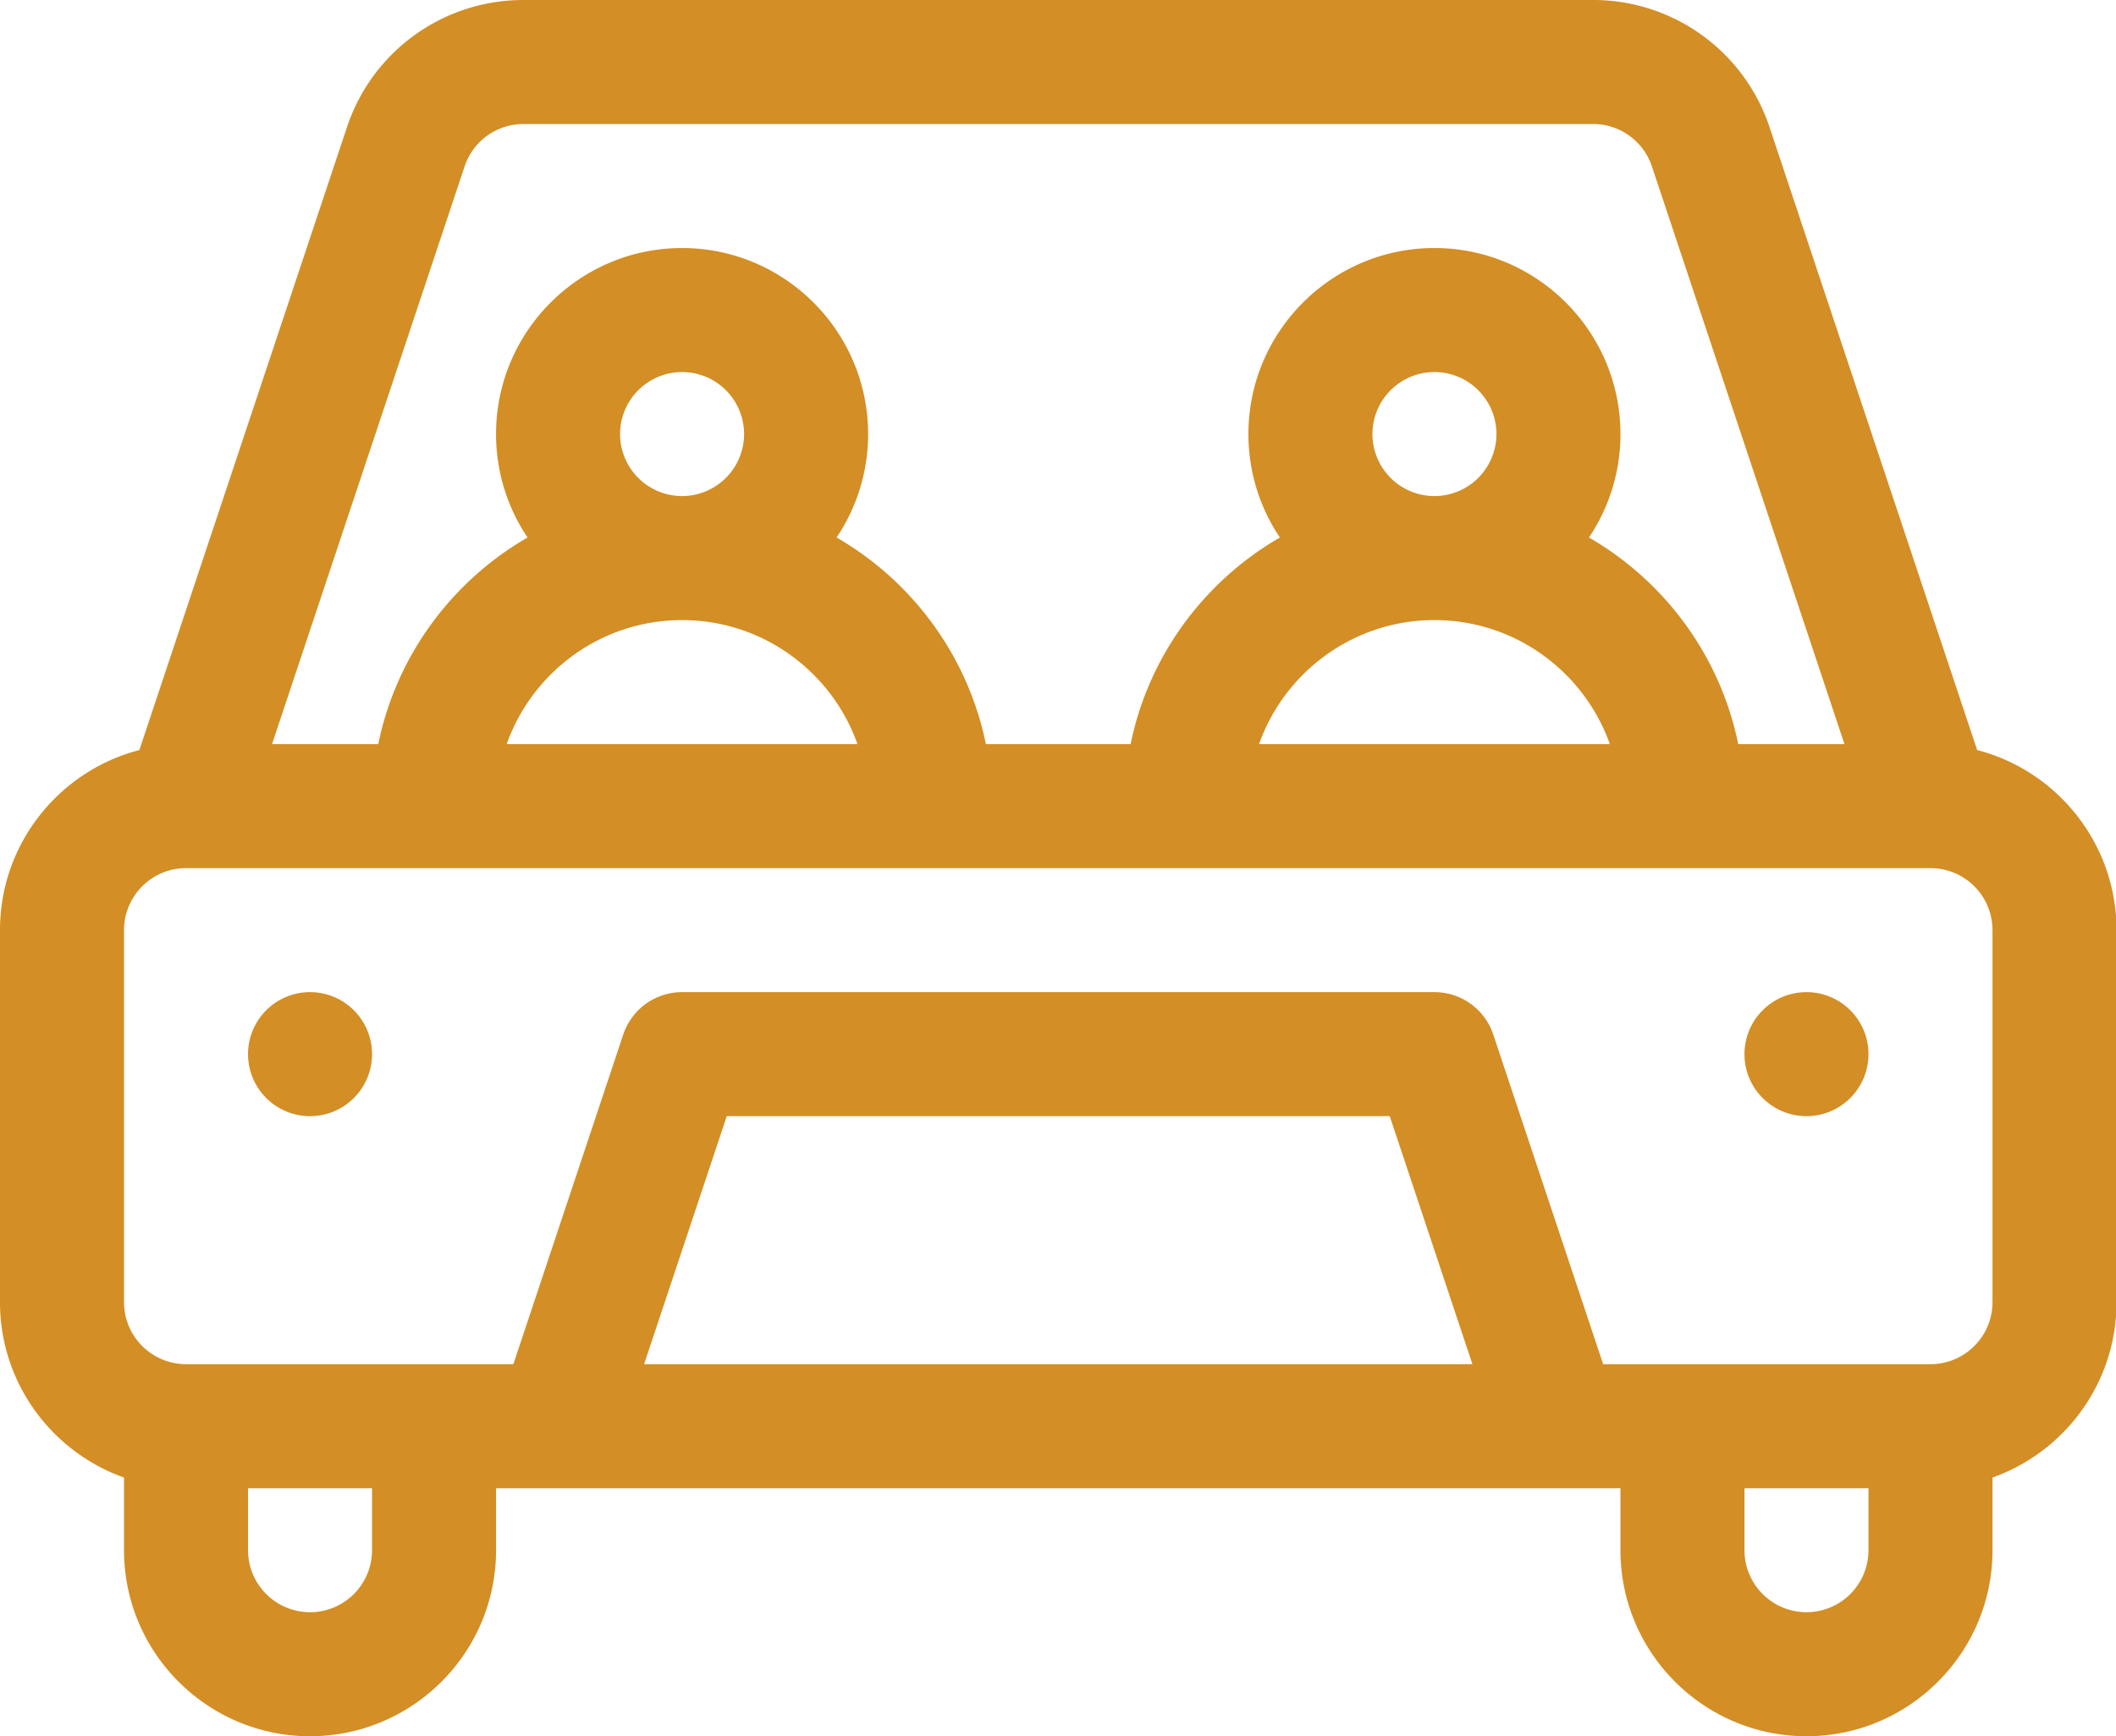 <?xml version="1.0" standalone="no"?><!DOCTYPE svg PUBLIC "-//W3C//DTD SVG 1.1//EN" "http://www.w3.org/Graphics/SVG/1.1/DTD/svg11.dtd"><svg t="1727330692858" class="icon" viewBox="0 0 1248 1024" version="1.1" xmlns="http://www.w3.org/2000/svg" p-id="28784" width="312" height="256" xmlns:xlink="http://www.w3.org/1999/xlink"><path d="M1166.112 442.358L1043.67 75.015A109.578 109.578 0 0 0 939.583 0H308.721c-47.299 0-89.137 30.145-104.087 75.015L82.193 442.368C34.972 454.607 0 497.567 0 548.571v219.429c0 47.679 30.574 88.327 73.143 103.424v42.862c0 60.494 49.22 109.714 109.714 109.714S292.571 974.78 292.571 914.286V877.714h663.162v36.571c0 60.494 49.22 109.714 109.714 109.714s109.714-49.22 109.714-109.714v-42.862c42.569-15.097 73.143-55.745 73.143-103.424v-219.429c0-50.995-34.972-93.964-82.193-106.213zM274.022 98.148A36.523 36.523 0 0 1 308.721 73.143h630.862a36.523 36.523 0 0 1 34.699 25.005L1087.849 438.857h-62.659c-10.601-52.048-43.408-96.08-88.035-121.856A109.061 109.061 0 0 0 955.733 256C955.733 195.506 906.513 146.286 846.019 146.286S736.305 195.506 736.305 256c0 22.557 6.846 43.554 18.569 61.001-44.617 25.776-77.434 69.808-88.035 121.856h-85.382c-10.601-52.048-43.408-96.08-88.035-121.856A109.061 109.061 0 0 0 512 256C512 195.506 462.78 146.286 402.286 146.286S292.571 195.506 292.571 256c0 22.557 6.846 43.554 18.569 61.001-44.617 25.776-77.424 69.808-88.035 121.856h-62.649l113.566-340.709zM846.019 365.714c47.689 0 88.357 30.574 103.443 73.143H742.575c15.087-42.569 55.764-73.143 103.443-73.143zM809.448 256a36.61 36.61 0 0 1 36.571-36.571 36.61 36.61 0 0 1 36.571 36.571A36.61 36.61 0 0 1 846.019 292.571 36.61 36.61 0 0 1 809.448 256zM402.286 365.714c47.689 0 88.357 30.574 103.443 73.143H298.842c15.087-42.569 55.764-73.143 103.443-73.143zM365.714 256a36.61 36.61 0 0 1 36.571-36.571A36.61 36.61 0 0 1 438.857 256 36.61 36.61 0 0 1 402.286 292.571a36.61 36.61 0 0 1-36.571-36.571z m-146.286 658.286a36.61 36.61 0 0 1-36.571 36.571A36.61 36.61 0 0 1 146.286 914.286V877.714h73.143v36.571zM379.884 804.571l48.762-146.286h391.012l48.762 146.286H379.884zM1102.019 914.286a36.61 36.61 0 0 1-36.571 36.571 36.61 36.61 0 0 1-36.571-36.571V877.714h73.143v36.571z m73.143-146.286a36.61 36.61 0 0 1-36.571 36.571H945.523l-64.805-194.423A36.571 36.571 0 0 0 846.019 585.143h-443.733a36.571 36.571 0 0 0-34.699 25.005L302.782 804.571H109.714a36.61 36.61 0 0 1-36.571-36.571v-219.429a36.61 36.61 0 0 1 36.571-36.571h1028.876a36.61 36.61 0 0 1 36.571 36.571v219.429zM1065.448 658.286a36.571 36.571 0 1 0 0-73.143 36.571 36.571 0 0 0 0 73.143z m-882.59 0a36.571 36.571 0 1 0 0-73.143 36.571 36.571 0 0 0 0 73.143z" fill="#d38e25" p-id="28785"></path></svg>
